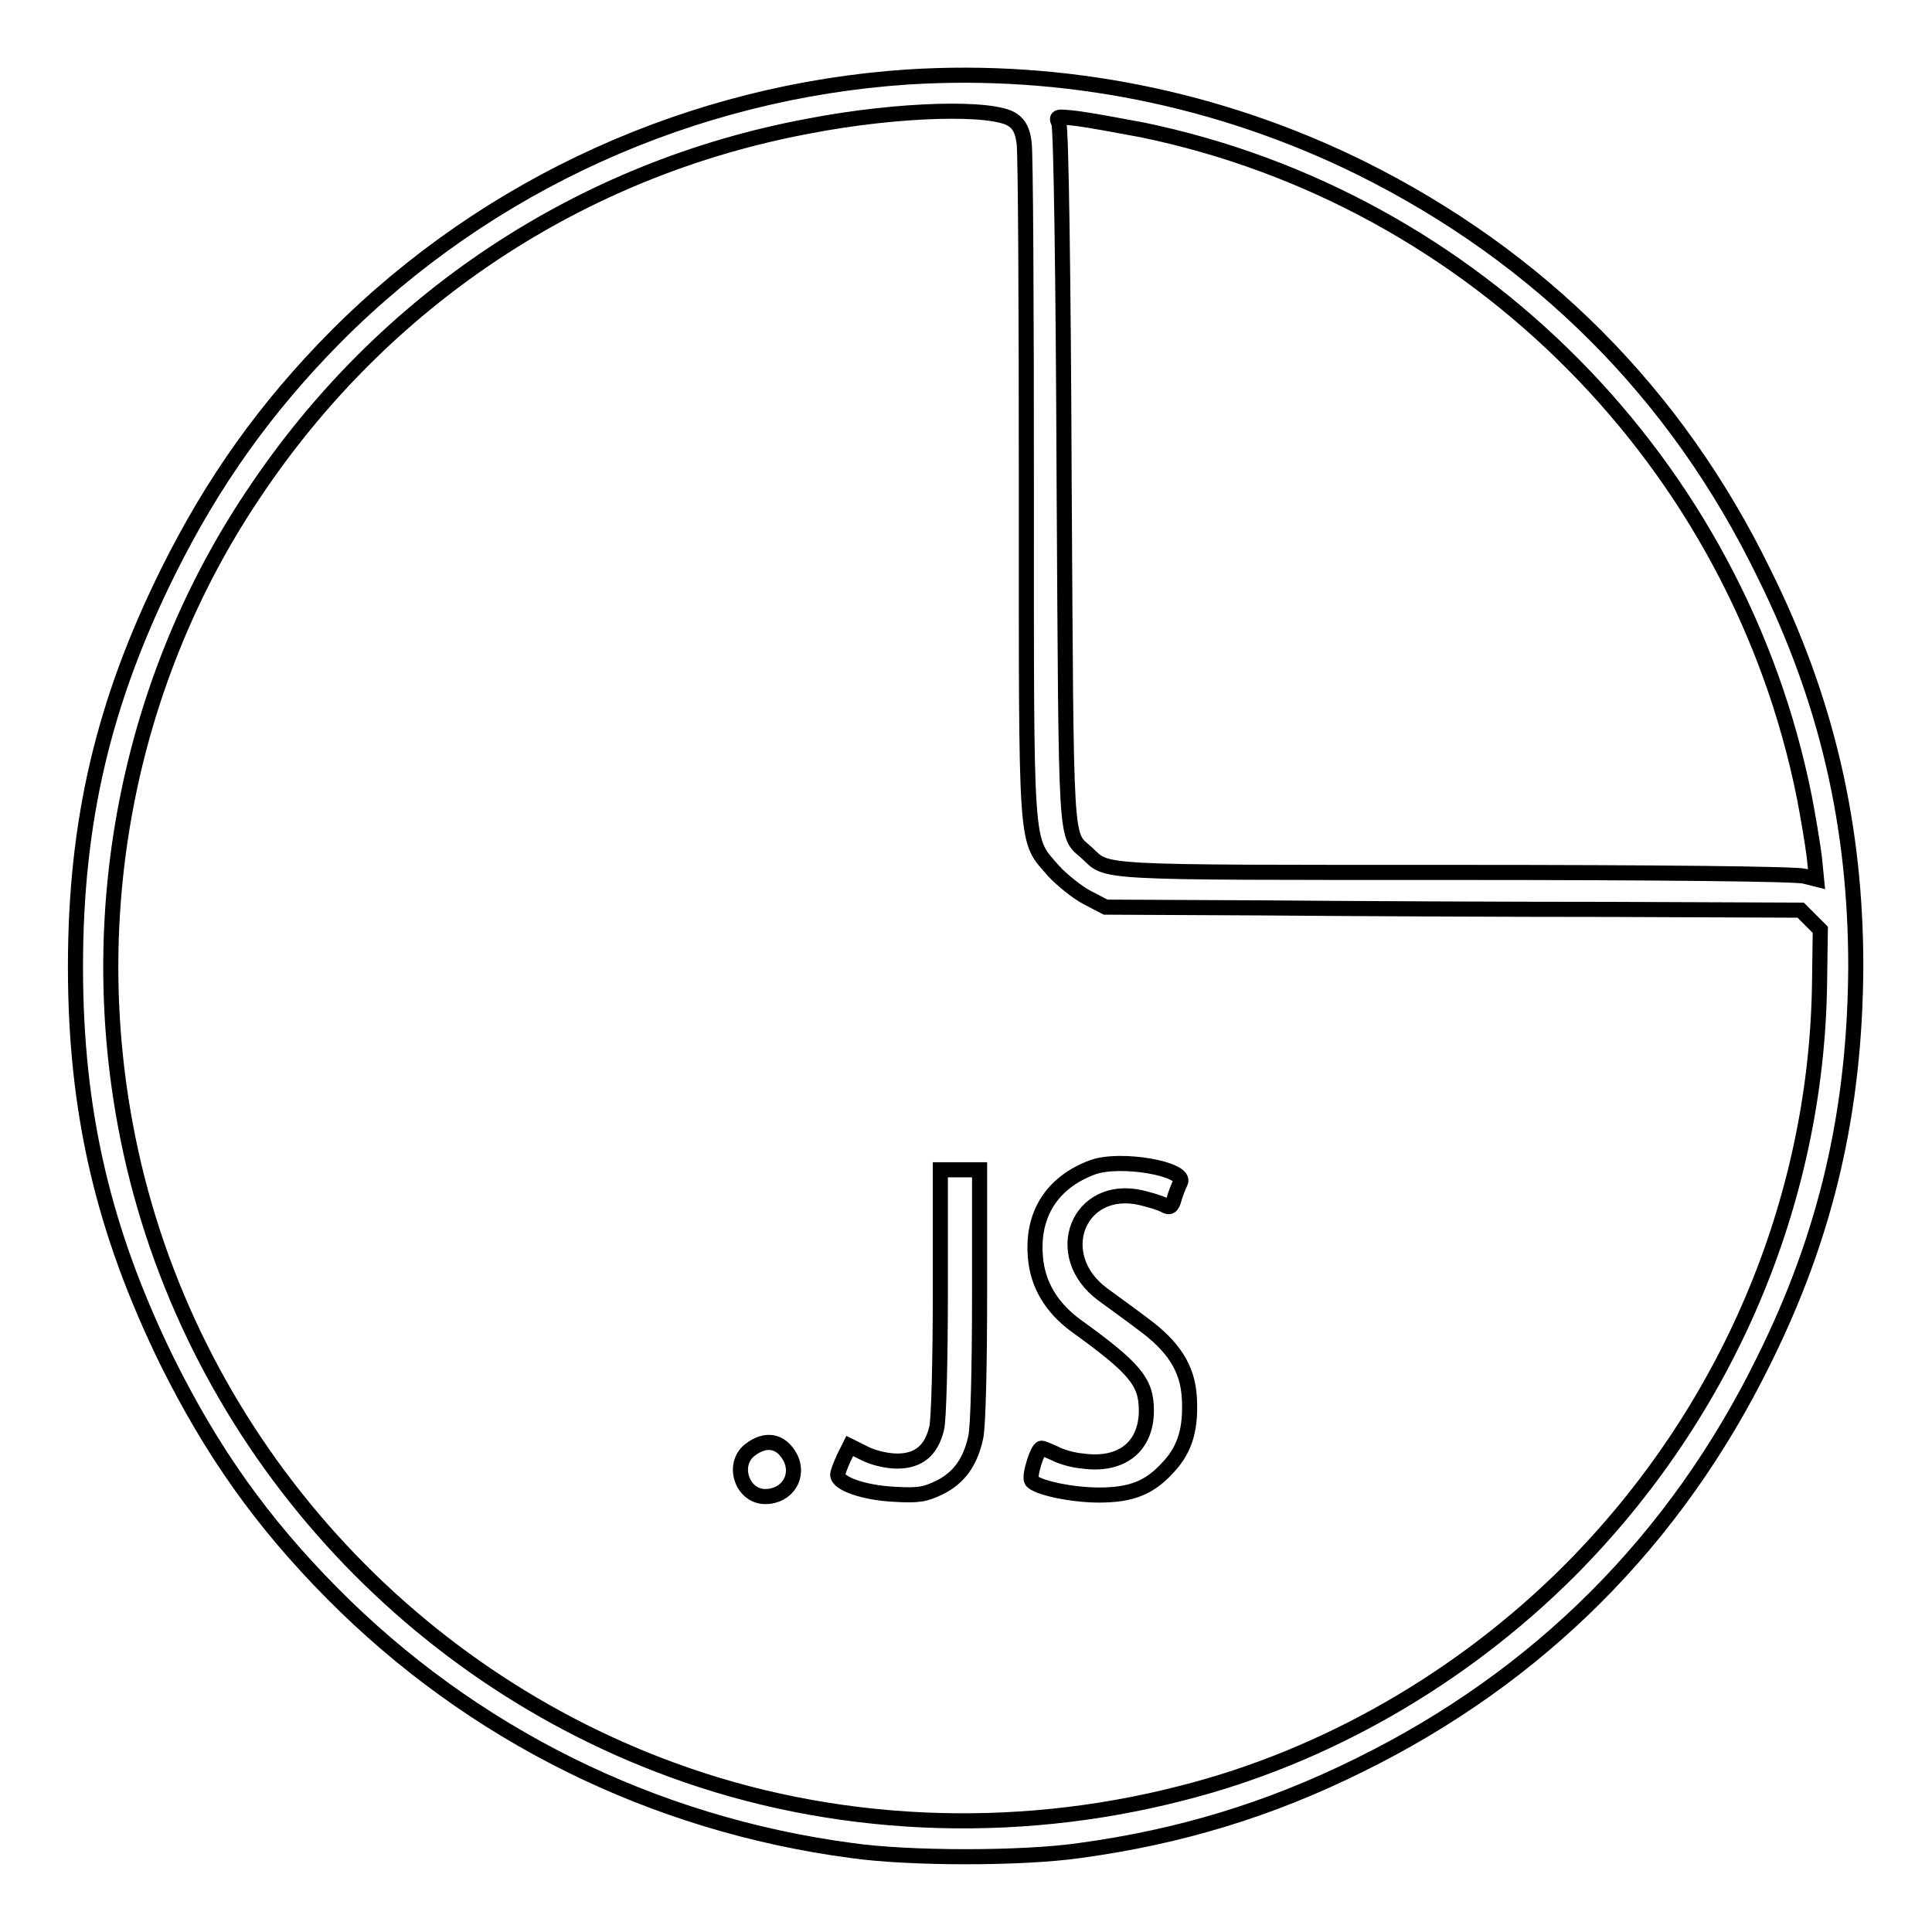 <?xml version="1.0" encoding="utf-8"?>
<!-- Svg Vector Icons : http://www.onlinewebfonts.com/icon -->
<!DOCTYPE svg PUBLIC "-//W3C//DTD SVG 1.1//EN" "http://www.w3.org/Graphics/SVG/1.1/DTD/svg11.dtd">
<svg version="1.1" xmlns="http://www.w3.org/2000/svg" xmlns:xlink="http://www.w3.org/1999/xlink" x="0px" y="0px" viewBox="0 0 256 256" enable-background="new 0 0 256 256" xml:space="preserve">
<g><g><g><path stroke-width="2" fill-opacity="0" stroke="#000000"  d="M120.3,10.2c-28.5,1.9-55.6,14.1-75.8,34.4c-9.3,9.4-16.3,19.2-22.3,31.3C13.7,93.1,10,108.8,10,128.1c0,19.3,3.7,35,12.1,52.2c6,12.1,12.6,21.4,21.9,30.8c18.5,18.7,42.5,30.6,68.8,34.1c7.7,1.1,22.7,1.1,30.3,0c13.2-1.8,25.1-5.4,37-11.3c23.8-11.7,41.9-29.8,53.6-53.6c8.3-16.7,12.1-33.1,12.2-52.2c0-18.6-3.8-35.3-12.2-52.2C222.1,52.1,204,34,180.2,22.2C161.5,13,140.9,8.9,120.3,10.2z M134.2,15.9c0.9,0.6,1.3,1.5,1.5,3c0.2,1.2,0.3,21.7,0.3,45.7c0,49-0.2,46.4,3.6,50.8c1.1,1.2,3.1,2.8,4.4,3.5l2.5,1.3l20.7,0.1c11.4,0.1,32.1,0.2,46,0.2l25.4,0.1l1.3,1.3l1.3,1.3l-0.1,7.1c-0.4,29-12.3,56.9-33.1,77.8c-14.3,14.3-32.4,24.7-51.4,29.5c-22.5,5.8-46.4,4.7-67.6-3.1C51.6,220.8,23.8,188,16.6,149c-5.4-29.1,0.7-59.2,16.9-83.4C50.7,39.7,77,22.3,107.2,16.7C119.1,14.4,131.7,14.1,134.2,15.9z M151.3,17.2c44.2,9.1,79,44.3,87.8,88.5c0.5,2.6,1.1,6.2,1.3,7.8l0.3,3l-1.6-0.4c-1-0.3-19-0.5-46.3-0.5c-48.5,0-45.9,0.1-48.8-2.6c-2.9-2.6-2.7,0.3-3-49.8c-0.1-26.2-0.4-46.3-0.7-46.9c-0.4-0.9-0.3-0.9,2.4-0.6C144.3,15.9,148.1,16.6,151.3,17.2z"/><path stroke-width="2" fill-opacity="0" stroke="#000000"  d="M144.7,154.7c-5.3,2-8,6.2-7.5,11.9c0.3,3.7,2.2,6.7,5.3,9c7.9,5.7,9.4,7.5,9.4,11.3c0,4.8-3.3,7.4-8.4,6.7c-1.3-0.1-3-0.6-3.7-1c-0.7-0.3-1.5-0.7-1.8-0.7c-0.5,0-1.7,3.7-1.3,4.3c0.6,0.9,5.3,1.9,8.9,1.9c4.4,0,6.8-1,9.3-3.8c2.2-2.4,2.9-5.1,2.7-9c-0.2-4-2.1-6.9-6.2-9.9c-1.7-1.3-4.1-3-5.3-3.9c-7-5.2-3.2-14.7,5.1-12.8c1.2,0.3,2.6,0.7,3.1,1c0.7,0.4,1,0.2,1.3-0.9c0.2-0.7,0.6-1.7,0.8-2.1C157.4,154.9,148.4,153.3,144.7,154.7z"/><path stroke-width="2" fill-opacity="0" stroke="#000000"  d="M124.6,171.2c0,8.9-0.2,17.1-0.5,18.1c-0.7,2.9-2.4,4.3-5.2,4.3c-1.3,0-3.1-0.4-4.3-1l-2-1l-0.8,1.6c-0.4,0.9-0.8,1.9-0.8,2.2c0,1.2,3.5,2.4,7.5,2.6c3.3,0.2,4.1,0,6-0.9c2.6-1.3,4.1-3.4,4.8-6.7c0.3-1.4,0.5-9,0.5-19V155h-2.6h-2.6V171.2z"/><path stroke-width="2" fill-opacity="0" stroke="#000000"  d="M99.4,192.1c-2.5,1.9-1.1,6.2,2,6.2c2.9,0,4.6-2.7,3.3-5.2C103.5,190.9,101.5,190.5,99.4,192.1z"/></g></g></g>
</svg>